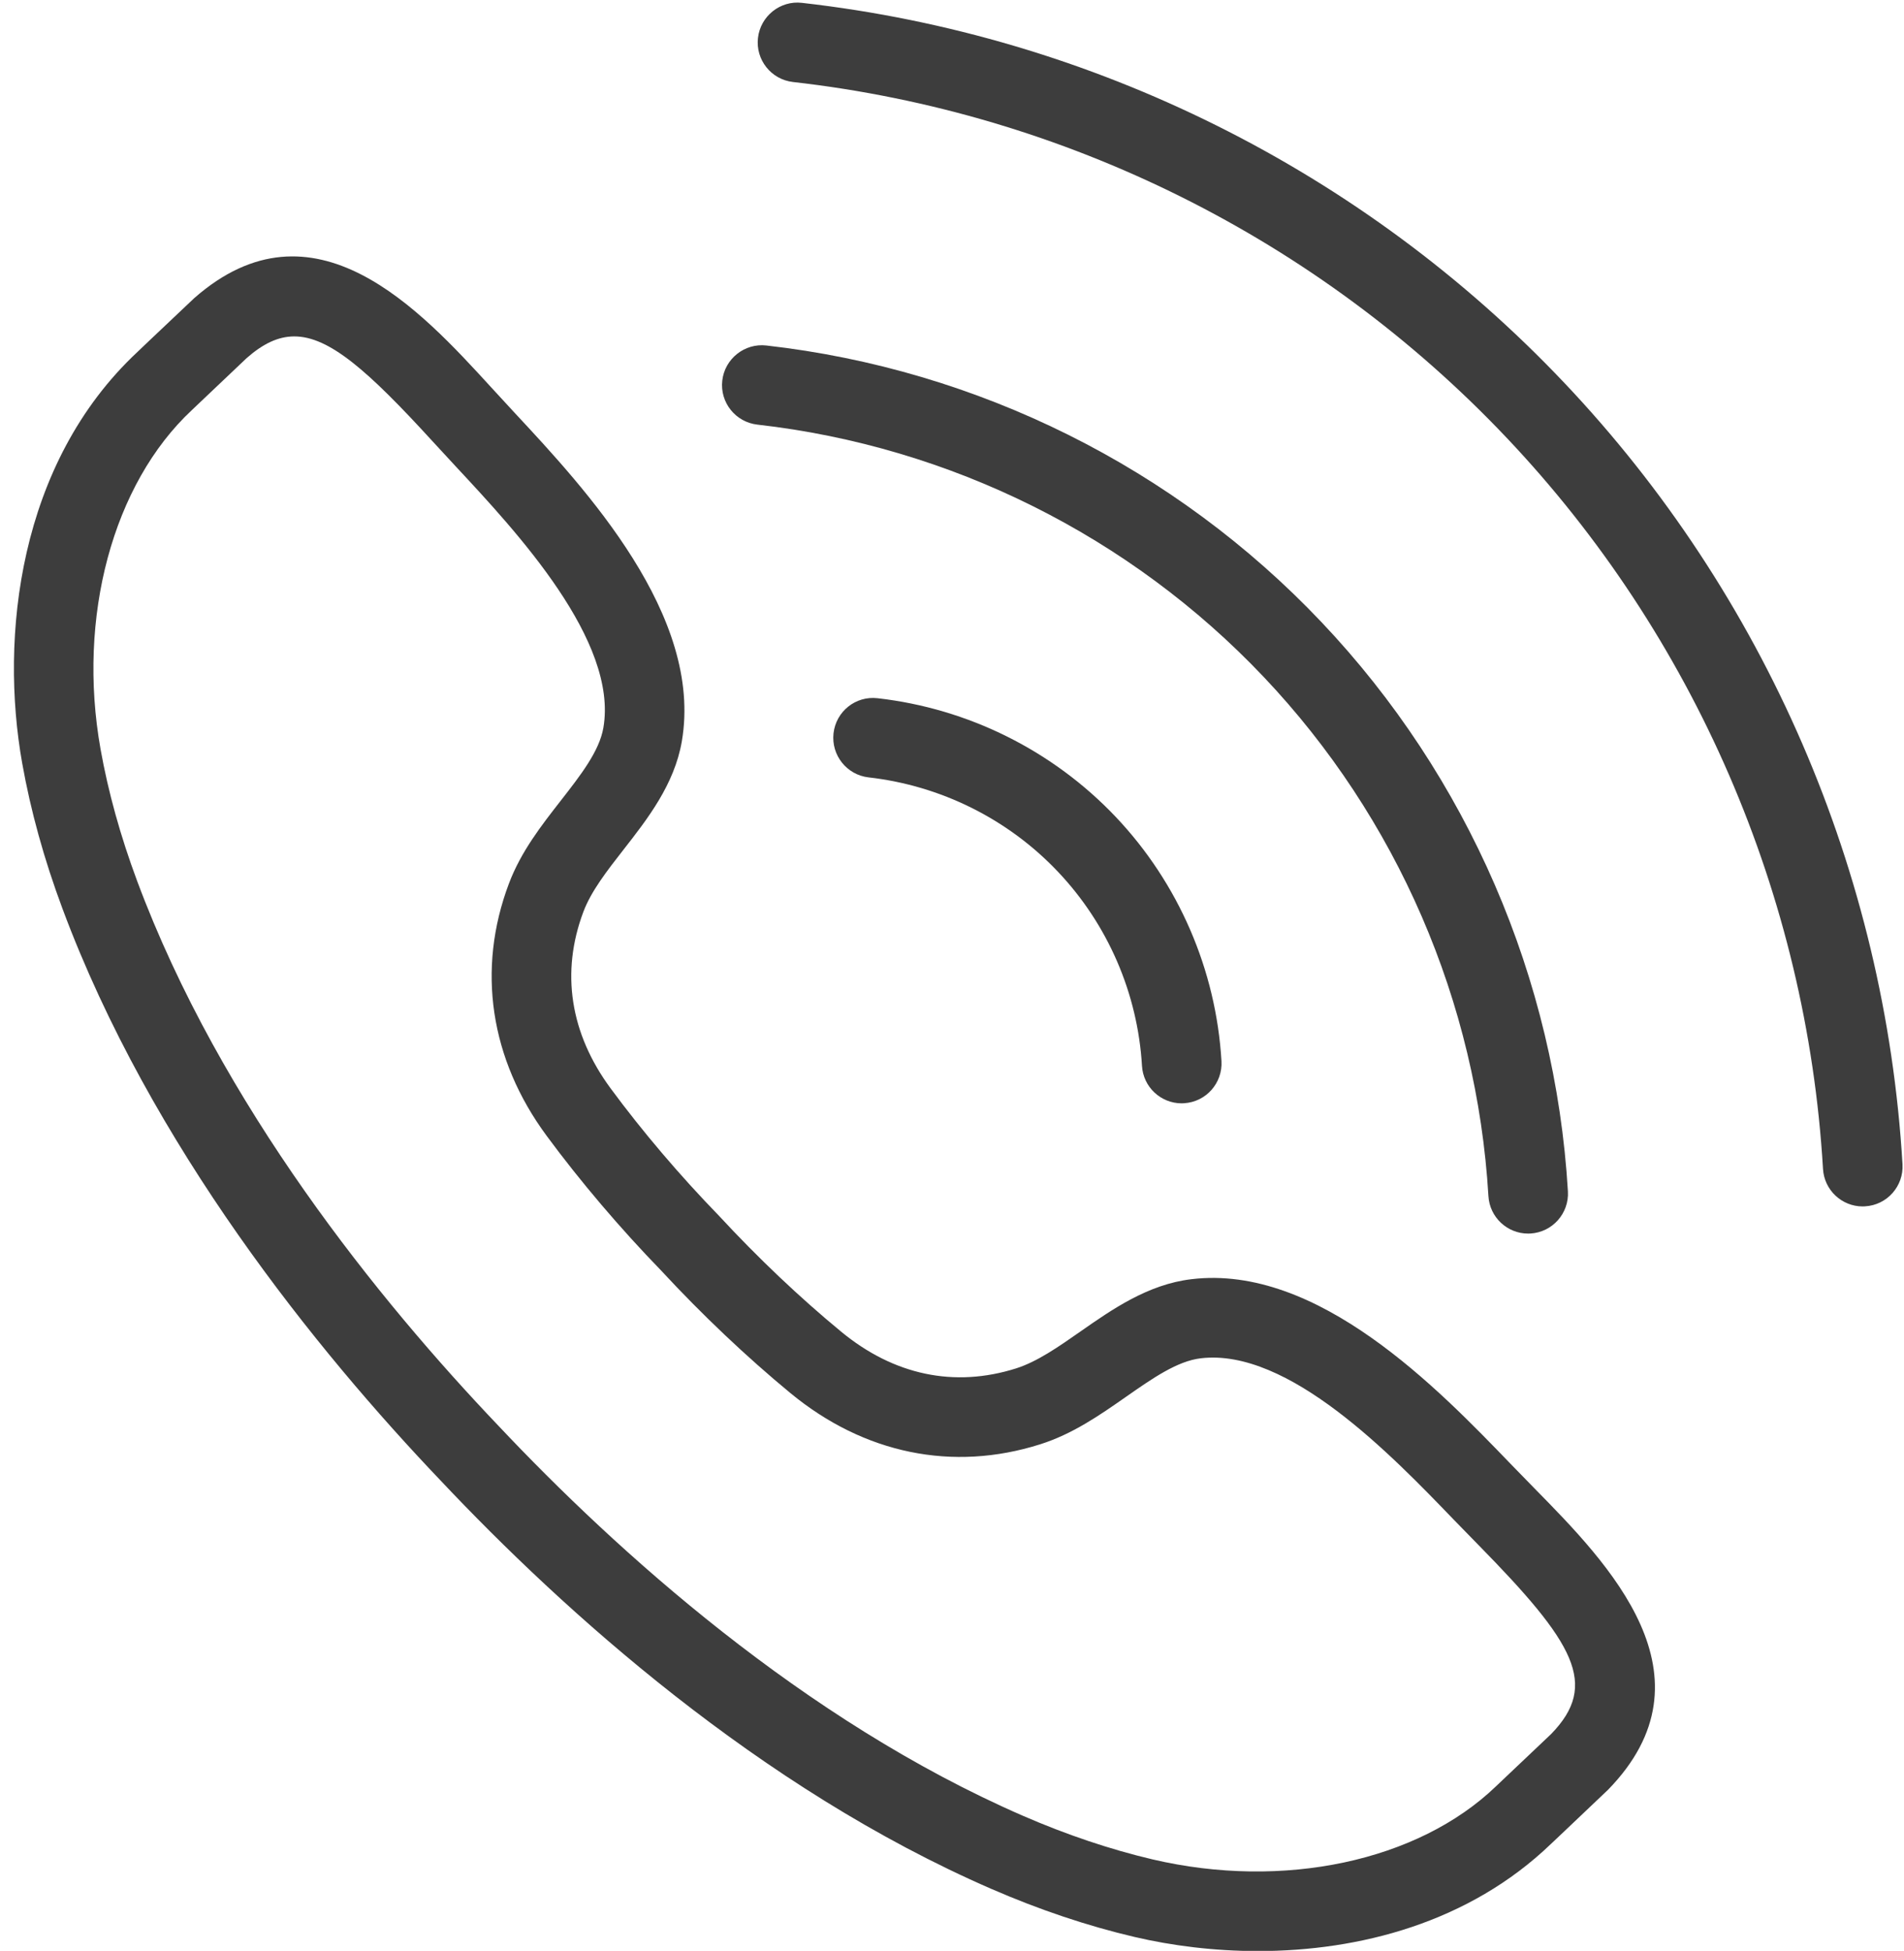 <?xml version="1.0" encoding="UTF-8" standalone="no"?><svg xmlns="http://www.w3.org/2000/svg" xmlns:xlink="http://www.w3.org/1999/xlink" fill="#000000" height="219" preserveAspectRatio="xMidYMid meet" version="1" viewBox="142.4 134.2 213.8 219.0" width="213.8" zoomAndPan="magnify"><g fill="#3d3d3d" id="change1_1"><path d="M 319.738 332.023 L 319.781 332.023 Z M 175.445 171.965 C 173.645 171.965 171.938 172.781 170.098 174.398 C 169.855 174.621 167.121 177.215 165.395 178.859 L 163.938 180.242 C 155.066 188.531 151.047 203.473 153.691 218.301 C 154.547 223.098 155.926 228.066 157.789 233.07 C 167.188 258.316 185.039 280.273 198.359 294.246 C 211.617 308.312 232.59 327.312 257.293 338.051 C 262.188 340.176 267.074 341.816 271.82 342.934 C 286.492 346.367 301.621 343.152 310.379 334.734 L 311.906 333.285 C 313.605 331.68 316.195 329.23 316.578 328.859 C 321.977 323.305 319.246 318.66 308.344 307.566 L 305.605 304.758 C 298.672 297.562 287.07 285.512 277.234 286.68 C 274.586 286.992 271.801 288.938 268.852 290.996 C 265.906 293.055 262.863 295.176 259.199 296.336 C 249.391 299.445 239.426 297.406 231.16 290.59 C 226.227 286.52 221.211 281.77 216.656 276.848 C 212.055 272.109 207.578 266.848 203.781 261.703 C 197.422 253.09 195.914 243.031 199.543 233.398 C 200.898 229.801 203.184 226.879 205.395 224.047 C 207.605 221.211 209.695 218.531 210.152 215.906 C 211.836 206.156 200.438 193.926 193.625 186.613 L 190.953 183.719 C 183.746 175.836 179.371 171.965 175.445 171.965 Z M 283.656 353.223 C 278.738 353.223 274 352.625 269.781 351.637 C 264.512 350.402 259.113 348.59 253.73 346.25 C 227.637 334.91 205.688 315.059 191.871 300.398 C 177.988 285.836 159.34 262.859 149.41 236.191 C 147.355 230.688 145.836 225.195 144.891 219.871 C 142.371 205.758 144.449 186.219 157.836 173.707 L 159.234 172.375 C 161.102 170.605 164.094 167.77 164.215 167.664 C 177.621 155.891 189.617 169.008 197.555 177.684 L 200.168 180.52 C 208.109 189.043 221.398 203.309 218.961 217.43 C 218.125 222.27 215.105 226.137 212.438 229.551 C 210.559 231.957 208.785 234.23 207.91 236.551 C 205.352 243.348 206.41 250.211 210.977 256.395 C 214.535 261.219 218.746 266.168 223.145 270.695 C 227.504 275.406 232.215 279.871 236.852 283.691 C 242.781 288.582 249.574 290.004 256.504 287.812 C 258.863 287.062 261.23 285.414 263.734 283.664 C 267.281 281.188 271.305 278.379 276.184 277.801 C 290.402 276.086 303.953 290.16 312.043 298.551 L 314.723 301.301 C 322.969 309.688 335.43 322.363 322.938 335.148 C 322.93 335.152 322.926 335.156 322.922 335.16 C 322.812 335.273 319.914 338.02 318.055 339.781 L 316.566 341.188 C 307.355 350.043 295.02 353.223 283.656 353.223" fill="inherit"/><path d="M 275.094 258.059 C 272.742 258.059 270.773 256.227 270.633 253.852 C 270.152 245.707 266.797 237.969 261.195 232.059 C 255.594 226.145 248.043 222.387 239.938 221.469 C 237.484 221.191 235.723 218.977 235.996 216.52 C 236.273 214.07 238.473 212.293 240.945 212.582 C 251.141 213.738 260.637 218.473 267.688 225.906 C 274.734 233.344 278.953 243.078 279.559 253.32 C 279.703 255.785 277.824 257.902 275.359 258.047 C 275.27 258.055 275.18 258.059 275.094 258.059" fill="inherit"/><path d="M 313.992 272.68 C 311.645 272.68 309.676 270.848 309.535 268.473 C 308.242 246.695 299.281 225.996 284.297 210.188 C 269.312 194.379 249.121 184.32 227.445 181.867 C 224.992 181.59 223.227 179.379 223.504 176.926 C 223.781 174.469 226.016 172.707 228.449 172.984 C 252.215 175.672 274.355 186.699 290.785 204.035 C 307.219 221.371 317.043 244.066 318.461 267.941 C 318.605 270.406 316.727 272.523 314.262 272.672 C 314.172 272.676 314.082 272.68 313.992 272.68" fill="inherit"/><path d="M 351.562 269.633 C 349.215 269.633 347.246 267.801 347.105 265.426 C 345.289 234.742 332.66 205.578 311.547 183.309 C 290.434 161.031 261.988 146.863 231.449 143.406 C 228.996 143.129 227.234 140.914 227.512 138.461 C 227.789 136.008 230.02 134.23 232.453 134.52 C 265.086 138.215 295.477 153.355 318.035 177.156 C 340.598 200.957 354.09 232.117 356.031 264.895 C 356.176 267.359 354.297 269.48 351.832 269.621 C 351.742 269.629 351.652 269.633 351.562 269.633" fill="inherit"/></g></svg>